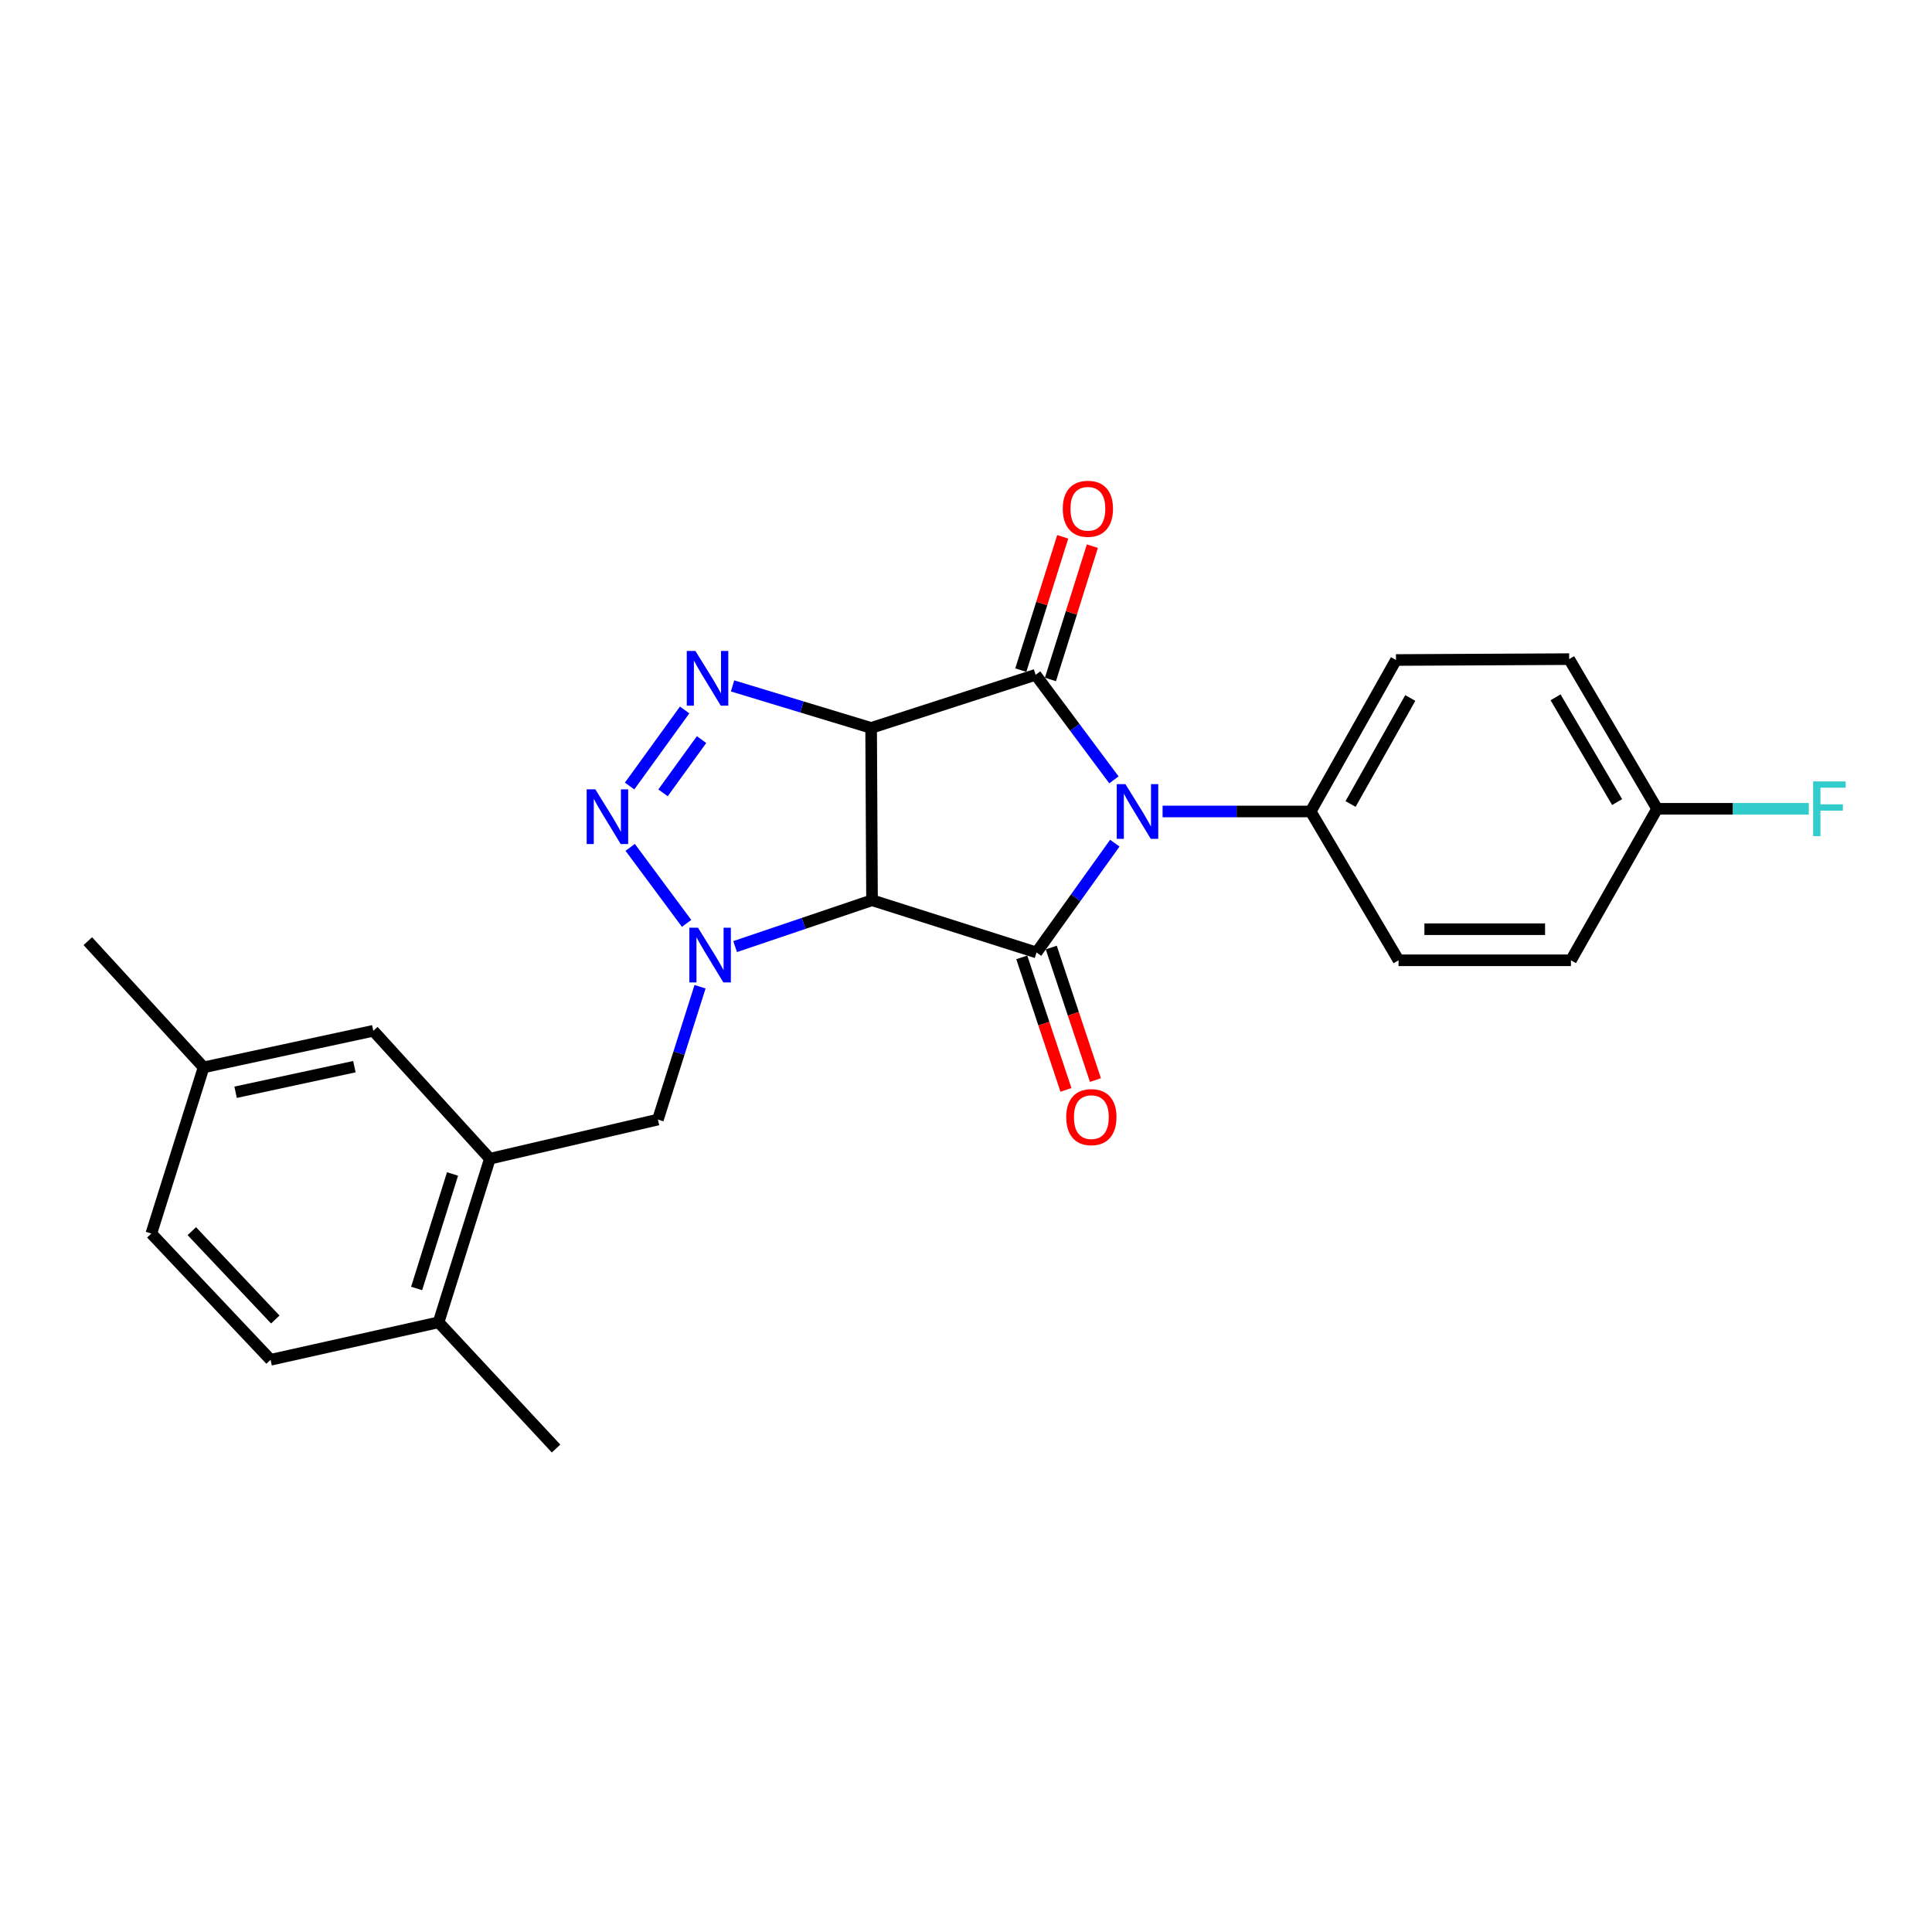 <?xml version='1.0' encoding='iso-8859-1'?>
<svg version='1.1' baseProfile='full'
              xmlns='http://www.w3.org/2000/svg'
                      xmlns:rdkit='http://www.rdkit.org/xml'
                      xmlns:xlink='http://www.w3.org/1999/xlink'
                  xml:space='preserve'
width='1000px' height='1000px' viewBox='0 0 1000 1000'>
<!-- END OF HEADER -->
<rect style='opacity:1.0;fill:#FFFFFF;stroke:none' width='1000' height='1000' x='0' y='0'> </rect>
<path class='bond-1' d='M 450.894,376.774 L 451.359,465.957' style='fill:none;fill-rule:evenodd;stroke:#000000;stroke-width:6px;stroke-linecap:butt;stroke-linejoin:miter;stroke-opacity:1' />
<path class='bond-2' d='M 450.894,376.774 L 536.037,349.278' style='fill:none;fill-rule:evenodd;stroke:#000000;stroke-width:6px;stroke-linecap:butt;stroke-linejoin:miter;stroke-opacity:1' />
<path class='bond-5' d='M 450.894,376.774 L 415.031,365.901' style='fill:none;fill-rule:evenodd;stroke:#000000;stroke-width:6px;stroke-linecap:butt;stroke-linejoin:miter;stroke-opacity:1' />
<path class='bond-5' d='M 415.031,365.901 L 379.168,355.028' style='fill:none;fill-rule:evenodd;stroke:#0000FF;stroke-width:6px;stroke-linecap:butt;stroke-linejoin:miter;stroke-opacity:1' />
<path class='bond-0' d='M 576.569,403.65 L 556.303,376.464' style='fill:none;fill-rule:evenodd;stroke:#0000FF;stroke-width:6px;stroke-linecap:butt;stroke-linejoin:miter;stroke-opacity:1' />
<path class='bond-0' d='M 556.303,376.464 L 536.037,349.278' style='fill:none;fill-rule:evenodd;stroke:#000000;stroke-width:6px;stroke-linecap:butt;stroke-linejoin:miter;stroke-opacity:1' />
<path class='bond-9' d='M 601.75,420.016 L 640.078,420.016' style='fill:none;fill-rule:evenodd;stroke:#0000FF;stroke-width:6px;stroke-linecap:butt;stroke-linejoin:miter;stroke-opacity:1' />
<path class='bond-9' d='M 640.078,420.016 L 678.407,420.016' style='fill:none;fill-rule:evenodd;stroke:#000000;stroke-width:6px;stroke-linecap:butt;stroke-linejoin:miter;stroke-opacity:1' />
<path class='bond-26' d='M 577.02,436.42 L 556.761,464.709' style='fill:none;fill-rule:evenodd;stroke:#0000FF;stroke-width:6px;stroke-linecap:butt;stroke-linejoin:miter;stroke-opacity:1' />
<path class='bond-26' d='M 556.761,464.709 L 536.502,492.997' style='fill:none;fill-rule:evenodd;stroke:#000000;stroke-width:6px;stroke-linecap:butt;stroke-linejoin:miter;stroke-opacity:1' />
<path class='bond-3' d='M 451.359,465.957 L 536.502,492.997' style='fill:none;fill-rule:evenodd;stroke:#000000;stroke-width:6px;stroke-linecap:butt;stroke-linejoin:miter;stroke-opacity:1' />
<path class='bond-4' d='M 451.359,465.957 L 415.929,477.954' style='fill:none;fill-rule:evenodd;stroke:#000000;stroke-width:6px;stroke-linecap:butt;stroke-linejoin:miter;stroke-opacity:1' />
<path class='bond-4' d='M 415.929,477.954 L 380.499,489.952' style='fill:none;fill-rule:evenodd;stroke:#0000FF;stroke-width:6px;stroke-linecap:butt;stroke-linejoin:miter;stroke-opacity:1' />
<path class='bond-10' d='M 543.709,351.691 L 554.559,317.188' style='fill:none;fill-rule:evenodd;stroke:#000000;stroke-width:6px;stroke-linecap:butt;stroke-linejoin:miter;stroke-opacity:1' />
<path class='bond-10' d='M 554.559,317.188 L 565.408,282.686' style='fill:none;fill-rule:evenodd;stroke:#FF0000;stroke-width:6px;stroke-linecap:butt;stroke-linejoin:miter;stroke-opacity:1' />
<path class='bond-10' d='M 528.365,346.866 L 539.214,312.363' style='fill:none;fill-rule:evenodd;stroke:#000000;stroke-width:6px;stroke-linecap:butt;stroke-linejoin:miter;stroke-opacity:1' />
<path class='bond-10' d='M 539.214,312.363 L 550.064,277.861' style='fill:none;fill-rule:evenodd;stroke:#FF0000;stroke-width:6px;stroke-linecap:butt;stroke-linejoin:miter;stroke-opacity:1' />
<path class='bond-11' d='M 528.872,495.541 L 540.302,529.83' style='fill:none;fill-rule:evenodd;stroke:#000000;stroke-width:6px;stroke-linecap:butt;stroke-linejoin:miter;stroke-opacity:1' />
<path class='bond-11' d='M 540.302,529.83 L 551.732,564.12' style='fill:none;fill-rule:evenodd;stroke:#FF0000;stroke-width:6px;stroke-linecap:butt;stroke-linejoin:miter;stroke-opacity:1' />
<path class='bond-11' d='M 544.131,490.454 L 555.561,524.744' style='fill:none;fill-rule:evenodd;stroke:#000000;stroke-width:6px;stroke-linecap:butt;stroke-linejoin:miter;stroke-opacity:1' />
<path class='bond-11' d='M 555.561,524.744 L 566.991,559.033' style='fill:none;fill-rule:evenodd;stroke:#FF0000;stroke-width:6px;stroke-linecap:butt;stroke-linejoin:miter;stroke-opacity:1' />
<path class='bond-7' d='M 362.346,510.731 L 351.439,545.106' style='fill:none;fill-rule:evenodd;stroke:#0000FF;stroke-width:6px;stroke-linecap:butt;stroke-linejoin:miter;stroke-opacity:1' />
<path class='bond-7' d='M 351.439,545.106 L 340.533,579.481' style='fill:none;fill-rule:evenodd;stroke:#000000;stroke-width:6px;stroke-linecap:butt;stroke-linejoin:miter;stroke-opacity:1' />
<path class='bond-25' d='M 355.386,477.948 L 326.186,438.594' style='fill:none;fill-rule:evenodd;stroke:#0000FF;stroke-width:6px;stroke-linecap:butt;stroke-linejoin:miter;stroke-opacity:1' />
<path class='bond-6' d='M 354.372,367.471 L 325.882,406.85' style='fill:none;fill-rule:evenodd;stroke:#0000FF;stroke-width:6px;stroke-linecap:butt;stroke-linejoin:miter;stroke-opacity:1' />
<path class='bond-6' d='M 363.131,382.806 L 343.187,410.372' style='fill:none;fill-rule:evenodd;stroke:#0000FF;stroke-width:6px;stroke-linecap:butt;stroke-linejoin:miter;stroke-opacity:1' />
<path class='bond-8' d='M 340.533,579.481 L 253.558,599.748' style='fill:none;fill-rule:evenodd;stroke:#000000;stroke-width:6px;stroke-linecap:butt;stroke-linejoin:miter;stroke-opacity:1' />
<path class='bond-12' d='M 253.558,599.748 L 227.009,684.426' style='fill:none;fill-rule:evenodd;stroke:#000000;stroke-width:6px;stroke-linecap:butt;stroke-linejoin:miter;stroke-opacity:1' />
<path class='bond-12' d='M 234.228,607.637 L 215.643,666.912' style='fill:none;fill-rule:evenodd;stroke:#000000;stroke-width:6px;stroke-linecap:butt;stroke-linejoin:miter;stroke-opacity:1' />
<path class='bond-13' d='M 253.558,599.748 L 193.222,533.54' style='fill:none;fill-rule:evenodd;stroke:#000000;stroke-width:6px;stroke-linecap:butt;stroke-linejoin:miter;stroke-opacity:1' />
<path class='bond-14' d='M 678.407,420.016 L 722.56,341.62' style='fill:none;fill-rule:evenodd;stroke:#000000;stroke-width:6px;stroke-linecap:butt;stroke-linejoin:miter;stroke-opacity:1' />
<path class='bond-14' d='M 699.045,416.15 L 729.952,361.273' style='fill:none;fill-rule:evenodd;stroke:#000000;stroke-width:6px;stroke-linecap:butt;stroke-linejoin:miter;stroke-opacity:1' />
<path class='bond-15' d='M 678.407,420.016 L 723.882,497.045' style='fill:none;fill-rule:evenodd;stroke:#000000;stroke-width:6px;stroke-linecap:butt;stroke-linejoin:miter;stroke-opacity:1' />
<path class='bond-16' d='M 227.009,684.426 L 140.052,703.826' style='fill:none;fill-rule:evenodd;stroke:#000000;stroke-width:6px;stroke-linecap:butt;stroke-linejoin:miter;stroke-opacity:1' />
<path class='bond-23' d='M 227.009,684.426 L 287.819,749.758' style='fill:none;fill-rule:evenodd;stroke:#000000;stroke-width:6px;stroke-linecap:butt;stroke-linejoin:miter;stroke-opacity:1' />
<path class='bond-17' d='M 193.222,533.54 L 105.38,552.467' style='fill:none;fill-rule:evenodd;stroke:#000000;stroke-width:6px;stroke-linecap:butt;stroke-linejoin:miter;stroke-opacity:1' />
<path class='bond-17' d='M 183.433,552.103 L 121.944,565.352' style='fill:none;fill-rule:evenodd;stroke:#000000;stroke-width:6px;stroke-linecap:butt;stroke-linejoin:miter;stroke-opacity:1' />
<path class='bond-20' d='M 722.56,341.62 L 812.198,341.164' style='fill:none;fill-rule:evenodd;stroke:#000000;stroke-width:6px;stroke-linecap:butt;stroke-linejoin:miter;stroke-opacity:1' />
<path class='bond-19' d='M 723.882,497.045 L 813.109,497.045' style='fill:none;fill-rule:evenodd;stroke:#000000;stroke-width:6px;stroke-linecap:butt;stroke-linejoin:miter;stroke-opacity:1' />
<path class='bond-19' d='M 737.266,480.96 L 799.725,480.96' style='fill:none;fill-rule:evenodd;stroke:#000000;stroke-width:6px;stroke-linecap:butt;stroke-linejoin:miter;stroke-opacity:1' />
<path class='bond-28' d='M 140.052,703.826 L 78.33,638.486' style='fill:none;fill-rule:evenodd;stroke:#000000;stroke-width:6px;stroke-linecap:butt;stroke-linejoin:miter;stroke-opacity:1' />
<path class='bond-28' d='M 142.487,682.98 L 99.282,637.241' style='fill:none;fill-rule:evenodd;stroke:#000000;stroke-width:6px;stroke-linecap:butt;stroke-linejoin:miter;stroke-opacity:1' />
<path class='bond-21' d='M 105.38,552.467 L 78.33,638.486' style='fill:none;fill-rule:evenodd;stroke:#000000;stroke-width:6px;stroke-linecap:butt;stroke-linejoin:miter;stroke-opacity:1' />
<path class='bond-24' d='M 105.38,552.467 L 45.455,487.144' style='fill:none;fill-rule:evenodd;stroke:#000000;stroke-width:6px;stroke-linecap:butt;stroke-linejoin:miter;stroke-opacity:1' />
<path class='bond-18' d='M 857.718,418.631 L 813.109,497.045' style='fill:none;fill-rule:evenodd;stroke:#000000;stroke-width:6px;stroke-linecap:butt;stroke-linejoin:miter;stroke-opacity:1' />
<path class='bond-22' d='M 857.718,418.631 L 896.98,418.631' style='fill:none;fill-rule:evenodd;stroke:#000000;stroke-width:6px;stroke-linecap:butt;stroke-linejoin:miter;stroke-opacity:1' />
<path class='bond-22' d='M 896.98,418.631 L 936.242,418.631' style='fill:none;fill-rule:evenodd;stroke:#33CCCC;stroke-width:6px;stroke-linecap:butt;stroke-linejoin:miter;stroke-opacity:1' />
<path class='bond-27' d='M 857.718,418.631 L 812.198,341.164' style='fill:none;fill-rule:evenodd;stroke:#000000;stroke-width:6px;stroke-linecap:butt;stroke-linejoin:miter;stroke-opacity:1' />
<path class='bond-27' d='M 837.022,415.16 L 805.158,360.933' style='fill:none;fill-rule:evenodd;stroke:#000000;stroke-width:6px;stroke-linecap:butt;stroke-linejoin:miter;stroke-opacity:1' />
<path  class='atom-1' d='M 582.509 405.856
L 591.789 420.856
Q 592.709 422.336, 594.189 425.016
Q 595.669 427.696, 595.749 427.856
L 595.749 405.856
L 599.509 405.856
L 599.509 434.176
L 595.629 434.176
L 585.669 417.776
Q 584.509 415.856, 583.269 413.656
Q 582.069 411.456, 581.709 410.776
L 581.709 434.176
L 578.029 434.176
L 578.029 405.856
L 582.509 405.856
' fill='#0000FF'/>
<path  class='atom-5' d='M 361.287 480.178
L 370.567 495.178
Q 371.487 496.658, 372.967 499.338
Q 374.447 502.018, 374.527 502.178
L 374.527 480.178
L 378.287 480.178
L 378.287 508.498
L 374.407 508.498
L 364.447 492.098
Q 363.287 490.178, 362.047 487.978
Q 360.847 485.778, 360.487 485.098
L 360.487 508.498
L 356.807 508.498
L 356.807 480.178
L 361.287 480.178
' fill='#0000FF'/>
<path  class='atom-6' d='M 359.955 336.941
L 369.235 351.941
Q 370.155 353.421, 371.635 356.101
Q 373.115 358.781, 373.195 358.941
L 373.195 336.941
L 376.955 336.941
L 376.955 365.261
L 373.075 365.261
L 363.115 348.861
Q 361.955 346.941, 360.715 344.741
Q 359.515 342.541, 359.155 341.861
L 359.155 365.261
L 355.475 365.261
L 355.475 336.941
L 359.955 336.941
' fill='#0000FF'/>
<path  class='atom-7' d='M 308.144 408.555
L 317.424 423.555
Q 318.344 425.035, 319.824 427.715
Q 321.304 430.395, 321.384 430.555
L 321.384 408.555
L 325.144 408.555
L 325.144 436.875
L 321.264 436.875
L 311.304 420.475
Q 310.144 418.555, 308.904 416.355
Q 307.704 414.155, 307.344 413.475
L 307.344 436.875
L 303.664 436.875
L 303.664 408.555
L 308.144 408.555
' fill='#0000FF'/>
<path  class='atom-11' d='M 550.086 263.339
Q 550.086 256.539, 553.446 252.739
Q 556.806 248.939, 563.086 248.939
Q 569.366 248.939, 572.726 252.739
Q 576.086 256.539, 576.086 263.339
Q 576.086 270.219, 572.686 274.139
Q 569.286 278.019, 563.086 278.019
Q 556.846 278.019, 553.446 274.139
Q 550.086 270.259, 550.086 263.339
M 563.086 274.819
Q 567.406 274.819, 569.726 271.939
Q 572.086 269.019, 572.086 263.339
Q 572.086 257.779, 569.726 254.979
Q 567.406 252.139, 563.086 252.139
Q 558.766 252.139, 556.406 254.939
Q 554.086 257.739, 554.086 263.339
Q 554.086 269.059, 556.406 271.939
Q 558.766 274.819, 563.086 274.819
' fill='#FF0000'/>
<path  class='atom-12' d='M 551.883 578.22
Q 551.883 571.42, 555.243 567.62
Q 558.603 563.82, 564.883 563.82
Q 571.163 563.82, 574.523 567.62
Q 577.883 571.42, 577.883 578.22
Q 577.883 585.1, 574.483 589.02
Q 571.083 592.9, 564.883 592.9
Q 558.643 592.9, 555.243 589.02
Q 551.883 585.14, 551.883 578.22
M 564.883 589.7
Q 569.203 589.7, 571.523 586.82
Q 573.883 583.9, 573.883 578.22
Q 573.883 572.66, 571.523 569.86
Q 569.203 567.02, 564.883 567.02
Q 560.563 567.02, 558.203 569.82
Q 555.883 572.62, 555.883 578.22
Q 555.883 583.94, 558.203 586.82
Q 560.563 589.7, 564.883 589.7
' fill='#FF0000'/>
<path  class='atom-23' d='M 938.471 404.471
L 955.311 404.471
L 955.311 407.711
L 942.271 407.711
L 942.271 416.311
L 953.871 416.311
L 953.871 419.591
L 942.271 419.591
L 942.271 432.791
L 938.471 432.791
L 938.471 404.471
' fill='#33CCCC'/>
</svg>
